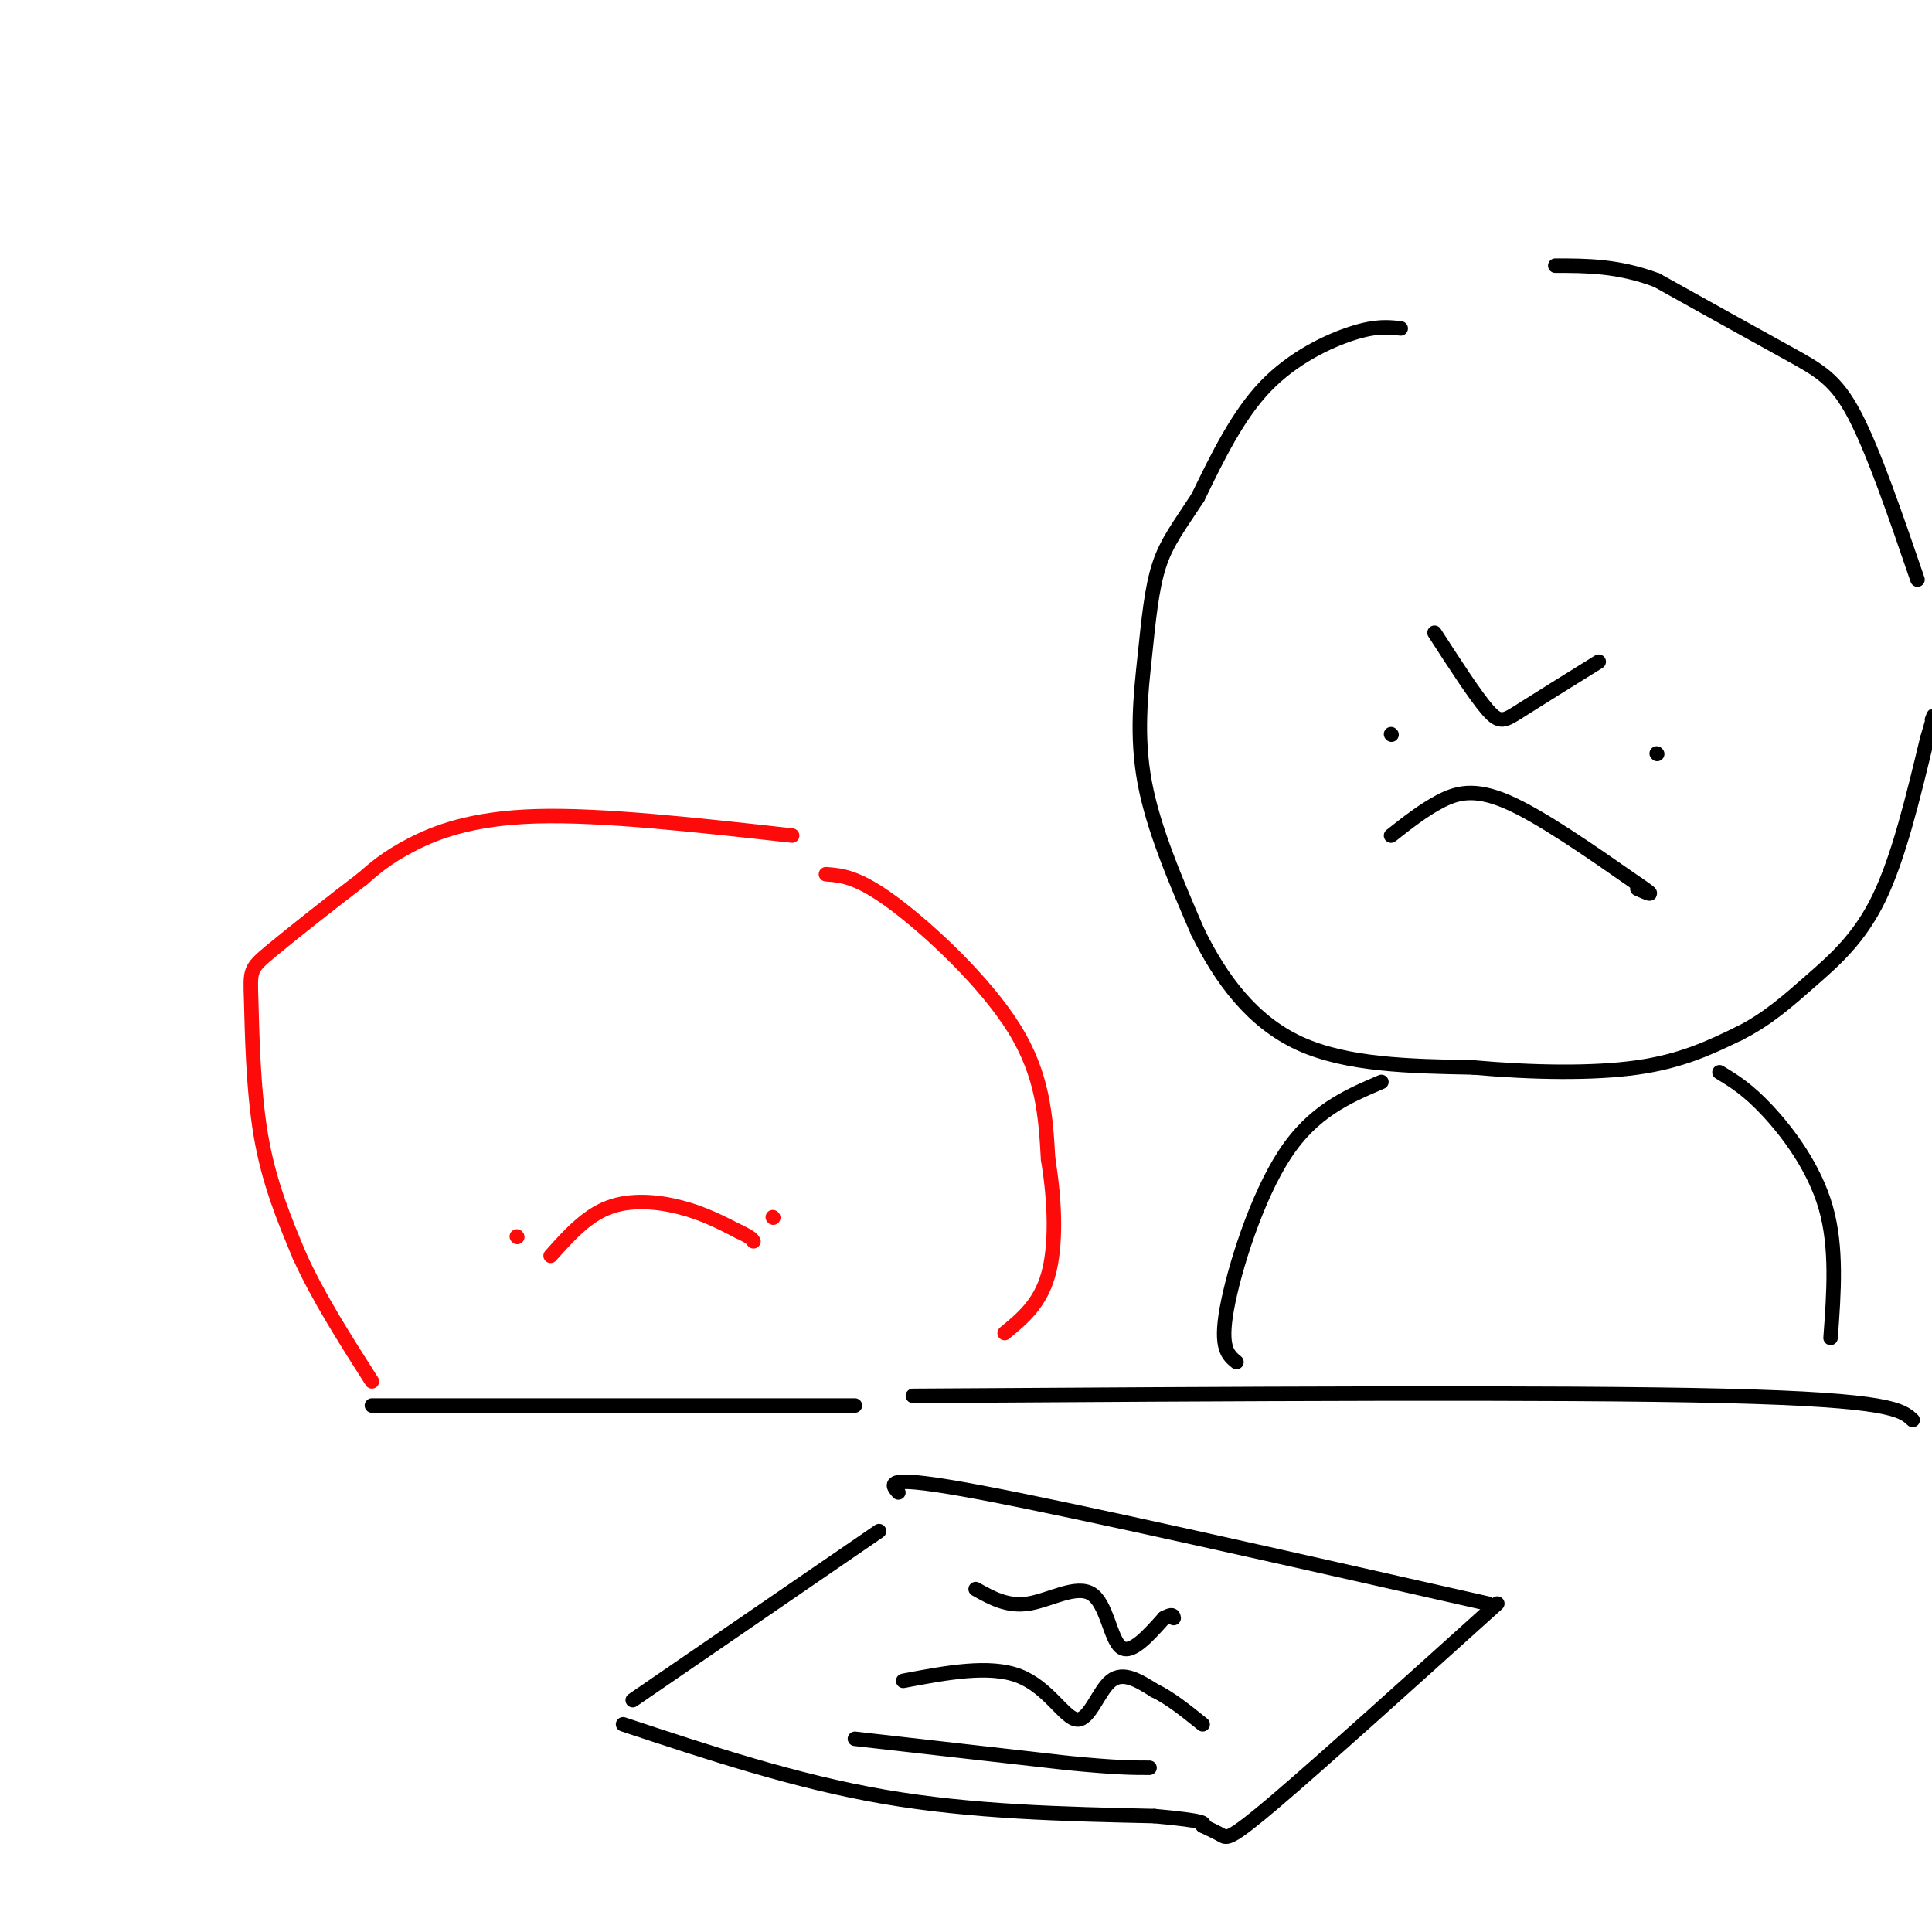 <svg viewBox='0 0 400 400' version='1.1' xmlns='http://www.w3.org/2000/svg' xmlns:xlink='http://www.w3.org/1999/xlink'><g fill='none' stroke='rgb(0,0,0)' stroke-width='3' stroke-linecap='round' stroke-linejoin='round'><path d='M290,68c-2.533,-0.289 -5.067,-0.578 -10,1c-4.933,1.578 -12.267,5.022 -18,11c-5.733,5.978 -9.867,14.489 -14,23'/><path d='M248,103c-3.831,5.893 -6.408,9.126 -8,14c-1.592,4.874 -2.198,11.389 -3,19c-0.802,7.611 -1.801,16.317 0,26c1.801,9.683 6.400,20.341 11,31'/><path d='M248,193c4.778,9.711 11.222,18.489 21,23c9.778,4.511 22.889,4.756 36,5'/><path d='M305,221c12.222,1.089 24.778,1.311 34,0c9.222,-1.311 15.111,-4.156 21,-7'/><path d='M360,214c5.929,-2.952 10.250,-6.833 15,-11c4.750,-4.167 9.929,-8.619 14,-17c4.071,-8.381 7.036,-20.690 10,-33'/><path d='M399,153c1.833,-6.167 1.417,-5.083 1,-4'/><path d='M397,120c-4.533,-13.244 -9.067,-26.489 -13,-34c-3.933,-7.511 -7.267,-9.289 -14,-13c-6.733,-3.711 -16.867,-9.356 -27,-15'/><path d='M343,58c-8.000,-3.000 -14.500,-3.000 -21,-3'/><path d='M288,152c0.000,0.000 0.100,0.100 0.1,0.1'/><path d='M343,156c0.000,0.000 0.100,0.100 0.1,0.1'/><path d='M288,173c3.267,-2.578 6.533,-5.156 10,-7c3.467,-1.844 7.133,-2.956 14,0c6.867,2.956 16.933,9.978 27,17'/><path d='M339,183c4.500,3.000 2.250,2.000 0,1'/><path d='M297,131c4.222,6.533 8.444,13.067 11,16c2.556,2.933 3.444,2.267 7,0c3.556,-2.267 9.778,-6.133 16,-10'/><path d='M286,224c-7.067,3.022 -14.133,6.044 -20,15c-5.867,8.956 -10.533,23.844 -12,32c-1.467,8.156 0.267,9.578 2,11'/><path d='M356,222c2.911,1.756 5.822,3.511 10,8c4.178,4.489 9.622,11.711 12,20c2.378,8.289 1.689,17.644 1,27'/><path d='M189,289c66.750,-0.417 133.500,-0.833 168,0c34.500,0.833 36.750,2.917 39,5'/><path d='M182,317c0.000,0.000 -51.000,35.000 -51,35'/><path d='M129,357c17.833,5.917 35.667,11.833 54,15c18.333,3.167 37.167,3.583 56,4'/><path d='M239,376c11.000,1.000 10.500,1.500 10,2'/><path d='M249,378c1.489,0.711 2.978,1.422 4,2c1.022,0.578 1.578,1.022 11,-7c9.422,-8.022 27.711,-24.511 46,-41'/><path d='M186,309c-1.667,-1.917 -3.333,-3.833 17,0c20.333,3.833 62.667,13.417 105,23'/></g>
<g fill='none' stroke='rgb(253,10,10)' stroke-width='3' stroke-linecap='round' stroke-linejoin='round'><path d='M164,173c-19.711,-2.200 -39.422,-4.400 -53,-4c-13.578,0.400 -21.022,3.400 -26,6c-4.978,2.600 -7.489,4.800 -10,7'/><path d='M75,182c-5.601,4.241 -14.604,11.343 -19,15c-4.396,3.657 -4.183,3.869 -4,10c0.183,6.131 0.338,18.180 2,28c1.662,9.820 4.831,17.410 8,25'/><path d='M62,260c3.833,8.500 9.417,17.250 15,26'/><path d='M171,181c3.289,0.244 6.578,0.489 14,6c7.422,5.511 18.978,16.289 25,26c6.022,9.711 6.511,18.356 7,27'/><path d='M217,240c1.489,9.000 1.711,18.000 0,24c-1.711,6.000 -5.356,9.000 -9,12'/><path d='M114,260c3.667,-4.111 7.333,-8.222 12,-10c4.667,-1.778 10.333,-1.222 15,0c4.667,1.222 8.333,3.111 12,5'/><path d='M153,255c2.500,1.167 2.750,1.583 3,2'/><path d='M160,252c0.000,0.000 0.100,0.100 0.1,0.1'/><path d='M107,256c0.000,0.000 0.100,0.100 0.1,0.1'/></g>
<g fill='none' stroke='rgb(0,0,0)' stroke-width='3' stroke-linecap='round' stroke-linejoin='round'><path d='M177,360c0.000,0.000 44.000,5.000 44,5'/><path d='M221,365c10.167,1.000 13.583,1.000 17,1'/><path d='M187,348c8.940,-1.690 17.881,-3.381 24,-1c6.119,2.381 9.417,8.833 12,9c2.583,0.167 4.452,-5.952 7,-8c2.548,-2.048 5.774,-0.024 9,2'/><path d='M239,350c3.167,1.500 6.583,4.250 10,7'/><path d='M202,329c3.304,1.857 6.607,3.714 11,3c4.393,-0.714 9.875,-4.000 13,-2c3.125,2.000 3.893,9.286 6,11c2.107,1.714 5.554,-2.143 9,-6'/><path d='M241,335c1.833,-1.000 1.917,-0.500 2,0'/><path d='M177,291c0.000,0.000 -100.000,0.000 -100,0'/></g>
</svg>